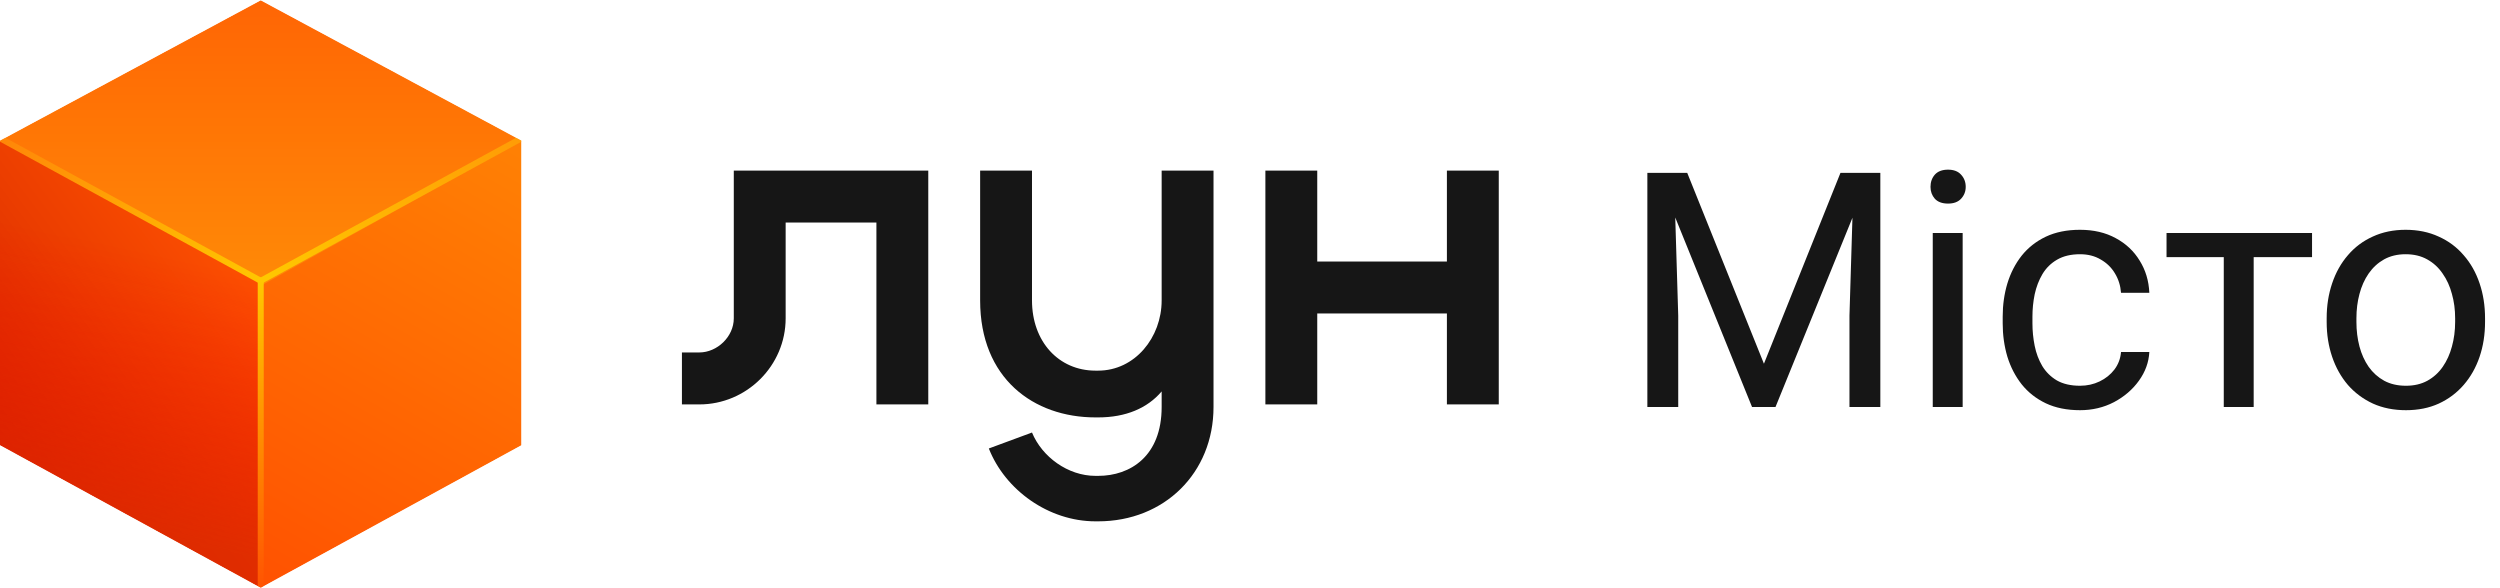 <svg width="4859" height="1143" viewBox="0 0 4859 1143" fill="none" xmlns="http://www.w3.org/2000/svg">
<path d="M3220.88 336H3279.31L3428.38 706.938L3577.12 336H3635.88L3450.88 791H3405.25L3220.88 336ZM3201.81 336H3253.38L3261.81 613.5V791H3201.81V336ZM3603.06 336H3654.62V791H3594.62V613.5L3603.06 336ZM3814.62 452.875V791H3756.5V452.875H3814.62ZM3752.12 363.188C3752.12 353.812 3754.94 345.896 3760.56 339.438C3766.4 332.979 3774.94 329.75 3786.19 329.75C3797.23 329.75 3805.67 332.979 3811.5 339.438C3817.54 345.896 3820.56 353.812 3820.56 363.188C3820.56 372.146 3817.54 379.854 3811.5 386.312C3805.67 392.562 3797.23 395.688 3786.19 395.688C3774.94 395.688 3766.4 392.562 3760.56 386.312C3754.94 379.854 3752.12 372.146 3752.12 363.188ZM4042.75 749.75C4056.5 749.75 4069.21 746.938 4080.88 741.312C4092.54 735.688 4102.12 727.979 4109.62 718.188C4117.12 708.188 4121.4 696.833 4122.44 684.125H4177.44C4176.4 704.125 4169.62 722.771 4157.12 740.062C4144.83 757.146 4128.69 771 4108.69 781.625C4088.69 792.042 4066.71 797.25 4042.75 797.25C4017.33 797.25 3995.15 792.771 3976.19 783.812C3957.44 774.854 3941.81 762.562 3929.31 746.938C3917.02 731.312 3907.75 713.396 3901.5 693.188C3895.46 672.771 3892.44 651.208 3892.44 628.5V615.375C3892.44 592.667 3895.46 571.208 3901.5 551C3907.75 530.583 3917.02 512.562 3929.31 496.938C3941.81 481.312 3957.44 469.021 3976.19 460.062C3995.15 451.104 4017.33 446.625 4042.75 446.625C4069.21 446.625 4092.33 452.042 4112.12 462.875C4131.92 473.5 4147.44 488.083 4158.69 506.625C4170.15 524.958 4176.4 545.792 4177.44 569.125H4122.44C4121.4 555.167 4117.44 542.562 4110.56 531.312C4103.9 520.062 4094.73 511.104 4083.06 504.438C4071.6 497.562 4058.17 494.125 4042.75 494.125C4025.04 494.125 4010.15 497.667 3998.06 504.75C3986.19 511.625 3976.71 521 3969.62 532.875C3962.75 544.542 3957.75 557.562 3954.62 571.938C3951.71 586.104 3950.25 600.583 3950.25 615.375V628.5C3950.25 643.292 3951.71 657.875 3954.62 672.25C3957.54 686.625 3962.44 699.646 3969.31 711.312C3976.4 722.979 3985.88 732.354 3997.75 739.438C4009.83 746.312 4024.83 749.75 4042.75 749.75ZM4380.25 452.875V791H4322.12V452.875H4380.25ZM4493.69 452.875V499.75H4210.88V452.875H4493.69ZM4522.12 625.688V618.5C4522.12 594.125 4525.67 571.521 4532.75 550.688C4539.83 529.646 4550.04 511.417 4563.38 496C4576.71 480.375 4592.85 468.292 4611.81 459.75C4630.77 451 4652.02 446.625 4675.56 446.625C4699.31 446.625 4720.67 451 4739.62 459.75C4758.79 468.292 4775.04 480.375 4788.38 496C4801.92 511.417 4812.23 529.646 4819.31 550.688C4826.4 571.521 4829.94 594.125 4829.94 618.5V625.688C4829.94 650.062 4826.4 672.667 4819.31 693.5C4812.23 714.333 4801.92 732.562 4788.38 748.188C4775.04 763.604 4758.9 775.688 4739.94 784.438C4721.19 792.979 4699.94 797.25 4676.19 797.25C4652.44 797.25 4631.08 792.979 4612.12 784.438C4593.17 775.688 4576.92 763.604 4563.38 748.188C4550.04 732.562 4539.83 714.333 4532.75 693.5C4525.67 672.667 4522.12 650.062 4522.12 625.688ZM4579.94 618.5V625.688C4579.94 642.562 4581.92 658.5 4585.88 673.5C4589.83 688.292 4595.77 701.417 4603.69 712.875C4611.81 724.333 4621.92 733.396 4634 740.062C4646.08 746.521 4660.15 749.75 4676.19 749.75C4692.02 749.75 4705.88 746.521 4717.75 740.062C4729.83 733.396 4739.83 724.333 4747.75 712.875C4755.67 701.417 4761.6 688.292 4765.56 673.5C4769.73 658.5 4771.81 642.562 4771.81 625.688V618.5C4771.81 601.833 4769.73 586.104 4765.56 571.312C4761.6 556.312 4755.56 543.083 4747.44 531.625C4739.52 519.958 4729.52 510.792 4717.44 504.125C4705.56 497.458 4691.6 494.125 4675.56 494.125C4659.73 494.125 4645.77 497.458 4633.69 504.125C4621.81 510.792 4611.81 519.958 4603.69 531.625C4595.77 543.083 4589.83 556.312 4585.88 571.312C4581.92 586.104 4579.94 601.833 4579.94 618.5Z" fill="#161616"/>
<path fill-rule="evenodd" clip-rule="evenodd" d="M2257.79 583.926C2257.79 655.746 2205.99 720.374 2134.31 720.374H2129.27C2057.59 720.374 2005.79 663.908 2005.79 583.926V331.535H1904.99V583.926C1904.99 735.524 2008.72 811.272 2129.27 811.272H2134.31C2188.07 811.272 2230.1 793.419 2257.79 760.773V791.073C2257.79 886.561 2197.03 924.894 2134.31 924.894H2129.27C2075.51 924.894 2025.34 887.989 2005.79 840.653L1921.89 871.666C1953.66 952.464 2038.04 1013.27 2129.27 1013.27H2134.31C2263.01 1013.27 2358.59 919.206 2358.59 791.073V331.535H2257.79V583.926ZM1426.19 618.761C1426.19 654.455 1393.9 685.029 1359.19 685.029H1325.39V786.026H1359.19C1451.36 786.026 1526.99 710.641 1526.99 618.761V432.535H1703.39V786.026H1804.19V331.538H1426.19V618.761ZM2812.2 508.28V331.535H2913V786.023H2812.2V609.278H2560.2V786.023H2459.4V331.535H2560.2V508.28H2812.2Z" fill="#161616"/>
<mask id="mask0_31_390" style="mask-type:alpha" maskUnits="userSpaceOnUse" x="0" y="0" width="1014" height="1143">
<path fill-rule="evenodd" clip-rule="evenodd" d="M0 273.344C0 273.196 0.081 273.061 0.211 272.991L506.576 0.514C506.695 0.45 506.838 0.45 506.956 0.514L1013.32 272.991C1013.45 273.061 1013.53 273.196 1013.53 273.344V865.293C1013.53 865.439 1013.45 865.574 1013.32 865.645L506.959 1142.53C506.839 1142.59 506.693 1142.59 506.573 1142.53L0.209 865.645C0.08 865.574 0 865.439 0 865.293V273.344Z" fill="url(#paint0_linear_31_390)"/>
</mask>
<g mask="url(#mask0_31_390)">
<path d="M506.766 550.211L1013.53 273.108V865.534L506.766 1142.64V550.211Z" fill="url(#paint1_linear_31_390)"/>
<path d="M506.766 555.536L0 273.104L506.766 0.412L1013.53 273.104L506.766 555.536Z" fill="url(#paint2_linear_31_390)"/>
<path d="M506.766 550.211L0 273.108V865.534L506.766 1142.64V550.211Z" fill="url(#paint3_linear_31_390)"/>
<mask id="mask1_31_390" style="mask-type:alpha" maskUnits="userSpaceOnUse" x="0" y="0" width="1014" height="1143">
<path fill-rule="evenodd" clip-rule="evenodd" d="M0.348 273.298L0 273.104L506.766 0.412L1013.53 273.104L1013.18 273.298L1013.53 273.108V865.534L506.766 1142.64L0 865.534V273.108L0.348 273.298Z" fill="url(#paint4_linear_31_390)"/>
</mask>
<g mask="url(#mask1_31_390)">
<path d="M506.766 550.211L0 273.108V865.534L506.766 1142.64V550.211Z" fill="url(#paint5_linear_31_390)"/>
<g filter="url(#filter0_f_31_390)">
<path d="M-9.745 263.369L506.766 545.8" stroke="url(#paint6_linear_31_390)" stroke-width="0.468" stroke-linecap="round"/>
</g>
<g filter="url(#filter1_f_31_390)">
<path d="M1023.28 263.364L506.764 545.795" stroke="url(#paint7_linear_31_390)" stroke-width="0.468" stroke-linecap="round"/>
</g>
<g filter="url(#filter2_f_31_390)">
<path d="M506.764 1178.83L506.764 545.795" stroke="url(#paint8_linear_31_390)" stroke-width="0.468" stroke-linecap="round"/>
</g>
<g filter="url(#filter3_f_31_390)">
<path fill-rule="evenodd" clip-rule="evenodd" d="M-14.875 260.564C-13.325 257.732 -9.772 256.693 -6.939 258.242L509.573 540.674C512.406 542.223 513.446 545.774 511.896 548.605C510.346 551.436 506.792 552.475 503.959 550.926L-12.552 268.495C-15.385 266.946 -16.425 263.395 -14.875 260.564Z" fill="url(#paint9_linear_31_390)"/>
</g>
<g filter="url(#filter4_f_31_390)">
<path fill-rule="evenodd" clip-rule="evenodd" d="M1028.4 260.559C1029.95 263.39 1028.91 266.941 1026.08 268.49L509.57 550.922C506.737 552.471 503.184 551.432 501.634 548.601C500.084 545.769 501.124 542.219 503.957 540.669L1020.47 258.238C1023.3 256.689 1026.85 257.728 1028.4 260.559Z" fill="url(#paint10_linear_31_390)"/>
</g>
<g filter="url(#filter5_f_31_390)">
<path fill-rule="evenodd" clip-rule="evenodd" d="M512.612 545.796L512.612 1178.83C512.612 1182.06 509.994 1184.68 506.764 1184.68C503.535 1184.68 500.917 1182.06 500.917 1178.83L500.917 545.796C500.917 542.568 503.535 539.952 506.764 539.952C509.994 539.952 512.612 542.568 512.612 545.796Z" fill="url(#paint11_linear_31_390)"/>
</g>
</g>
</g>
<defs>
<filter id="filter0_f_31_390" x="-10.649" y="262.465" width="518.319" height="284.239" filterUnits="userSpaceOnUse" color-interpolation-filters="sRGB">
<feFlood flood-opacity="0" result="BackgroundImageFix"/>
<feBlend mode="normal" in="SourceGraphic" in2="BackgroundImageFix" result="shape"/>
<feGaussianBlur stdDeviation="0.335" result="effect1_foregroundBlur_31_390"/>
</filter>
<filter id="filter1_f_31_390" x="505.86" y="262.46" width="518.319" height="284.239" filterUnits="userSpaceOnUse" color-interpolation-filters="sRGB">
<feFlood flood-opacity="0" result="BackgroundImageFix"/>
<feBlend mode="normal" in="SourceGraphic" in2="BackgroundImageFix" result="shape"/>
<feGaussianBlur stdDeviation="0.335" result="effect1_foregroundBlur_31_390"/>
</filter>
<filter id="filter2_f_31_390" x="505.86" y="544.892" width="1.807" height="634.843" filterUnits="userSpaceOnUse" color-interpolation-filters="sRGB">
<feFlood flood-opacity="0" result="BackgroundImageFix"/>
<feBlend mode="normal" in="SourceGraphic" in2="BackgroundImageFix" result="shape"/>
<feGaussianBlur stdDeviation="0.335" result="effect1_foregroundBlur_31_390"/>
</filter>
<filter id="filter3_f_31_390" x="-15.794" y="257.323" width="528.609" height="294.522" filterUnits="userSpaceOnUse" color-interpolation-filters="sRGB">
<feFlood flood-opacity="0" result="BackgroundImageFix"/>
<feBlend mode="normal" in="SourceGraphic" in2="BackgroundImageFix" result="shape"/>
<feGaussianBlur stdDeviation="0.1" result="effect1_foregroundBlur_31_390"/>
</filter>
<filter id="filter4_f_31_390" x="500.714" y="257.319" width="528.609" height="294.522" filterUnits="userSpaceOnUse" color-interpolation-filters="sRGB">
<feFlood flood-opacity="0" result="BackgroundImageFix"/>
<feBlend mode="normal" in="SourceGraphic" in2="BackgroundImageFix" result="shape"/>
<feGaussianBlur stdDeviation="0.1" result="effect1_foregroundBlur_31_390"/>
</filter>
<filter id="filter5_f_31_390" x="500.716" y="539.751" width="12.096" height="645.125" filterUnits="userSpaceOnUse" color-interpolation-filters="sRGB">
<feFlood flood-opacity="0" result="BackgroundImageFix"/>
<feBlend mode="normal" in="SourceGraphic" in2="BackgroundImageFix" result="shape"/>
<feGaussianBlur stdDeviation="0.1" result="effect1_foregroundBlur_31_390"/>
</filter>
<linearGradient id="paint0_linear_31_390" x1="506.766" y1="487.369" x2="0.279" y2="867.525" gradientUnits="userSpaceOnUse">
<stop stop-color="#FF5201"/>
<stop offset="0.51" stop-color="#EB3D00"/>
<stop offset="1" stop-color="#D42600"/>
</linearGradient>
<linearGradient id="paint1_linear_31_390" x1="1003.97" y1="292.218" x2="516.816" y2="1142.92" gradientUnits="userSpaceOnUse">
<stop stop-color="#FF8004"/>
<stop offset="1" stop-color="#FF5201"/>
</linearGradient>
<linearGradient id="paint2_linear_31_390" x1="506.766" y1="10.151" x2="506.766" y2="555.536" gradientUnits="userSpaceOnUse">
<stop stop-color="#FF6605"/>
<stop offset="1" stop-color="#FF8A06"/>
</linearGradient>
<linearGradient id="paint3_linear_31_390" x1="506.766" y1="487.366" x2="0.243" y2="867.512" gradientUnits="userSpaceOnUse">
<stop stop-color="#FF5201"/>
<stop offset="0.51" stop-color="#EB3D00"/>
<stop offset="1" stop-color="#D42600"/>
</linearGradient>
<linearGradient id="paint4_linear_31_390" x1="506.766" y1="487.363" x2="0.242" y2="867.508" gradientUnits="userSpaceOnUse">
<stop stop-color="#FF5201"/>
<stop offset="0.51" stop-color="#EB3D00"/>
<stop offset="1" stop-color="#D42600"/>
</linearGradient>
<linearGradient id="paint5_linear_31_390" x1="409.311" y1="516.583" x2="292.513" y2="1042.52" gradientUnits="userSpaceOnUse">
<stop stop-color="#FF0101" stop-opacity="0"/>
<stop offset="1" stop-color="#DD2800" stop-opacity="0.71"/>
</linearGradient>
<linearGradient id="paint6_linear_31_390" x1="0" y1="292.586" x2="506.615" y2="565.56" gradientUnits="userSpaceOnUse">
<stop stop-color="#FF8708"/>
<stop offset="1" stop-color="#FFC700"/>
</linearGradient>
<linearGradient id="paint7_linear_31_390" x1="1023.28" y1="263.364" x2="516.661" y2="536.338" gradientUnits="userSpaceOnUse">
<stop stop-color="#FF9B06"/>
<stop offset="1" stop-color="#FFC700"/>
</linearGradient>
<linearGradient id="paint8_linear_31_390" x1="53219.3" y1="1141.66" x2="53219.3" y2="545.859" gradientUnits="userSpaceOnUse">
<stop stop-color="#FF5402"/>
<stop offset="1" stop-color="#FFC700"/>
</linearGradient>
<linearGradient id="paint9_linear_31_390" x1="0" y1="292.586" x2="506.615" y2="565.559" gradientUnits="userSpaceOnUse">
<stop stop-color="#FF8708"/>
<stop offset="1" stop-color="#FFC700"/>
</linearGradient>
<linearGradient id="paint10_linear_31_390" x1="1023.27" y1="263.364" x2="516.661" y2="536.338" gradientUnits="userSpaceOnUse">
<stop stop-color="#FF9B06"/>
<stop offset="1" stop-color="#FFC700"/>
</linearGradient>
<linearGradient id="paint11_linear_31_390" x1="508.157" y1="1141.59" x2="506.766" y2="545.796" gradientUnits="userSpaceOnUse">
<stop stop-color="#FF5402"/>
<stop offset="1" stop-color="#FFC700"/>
</linearGradient>
</defs>
</svg>
